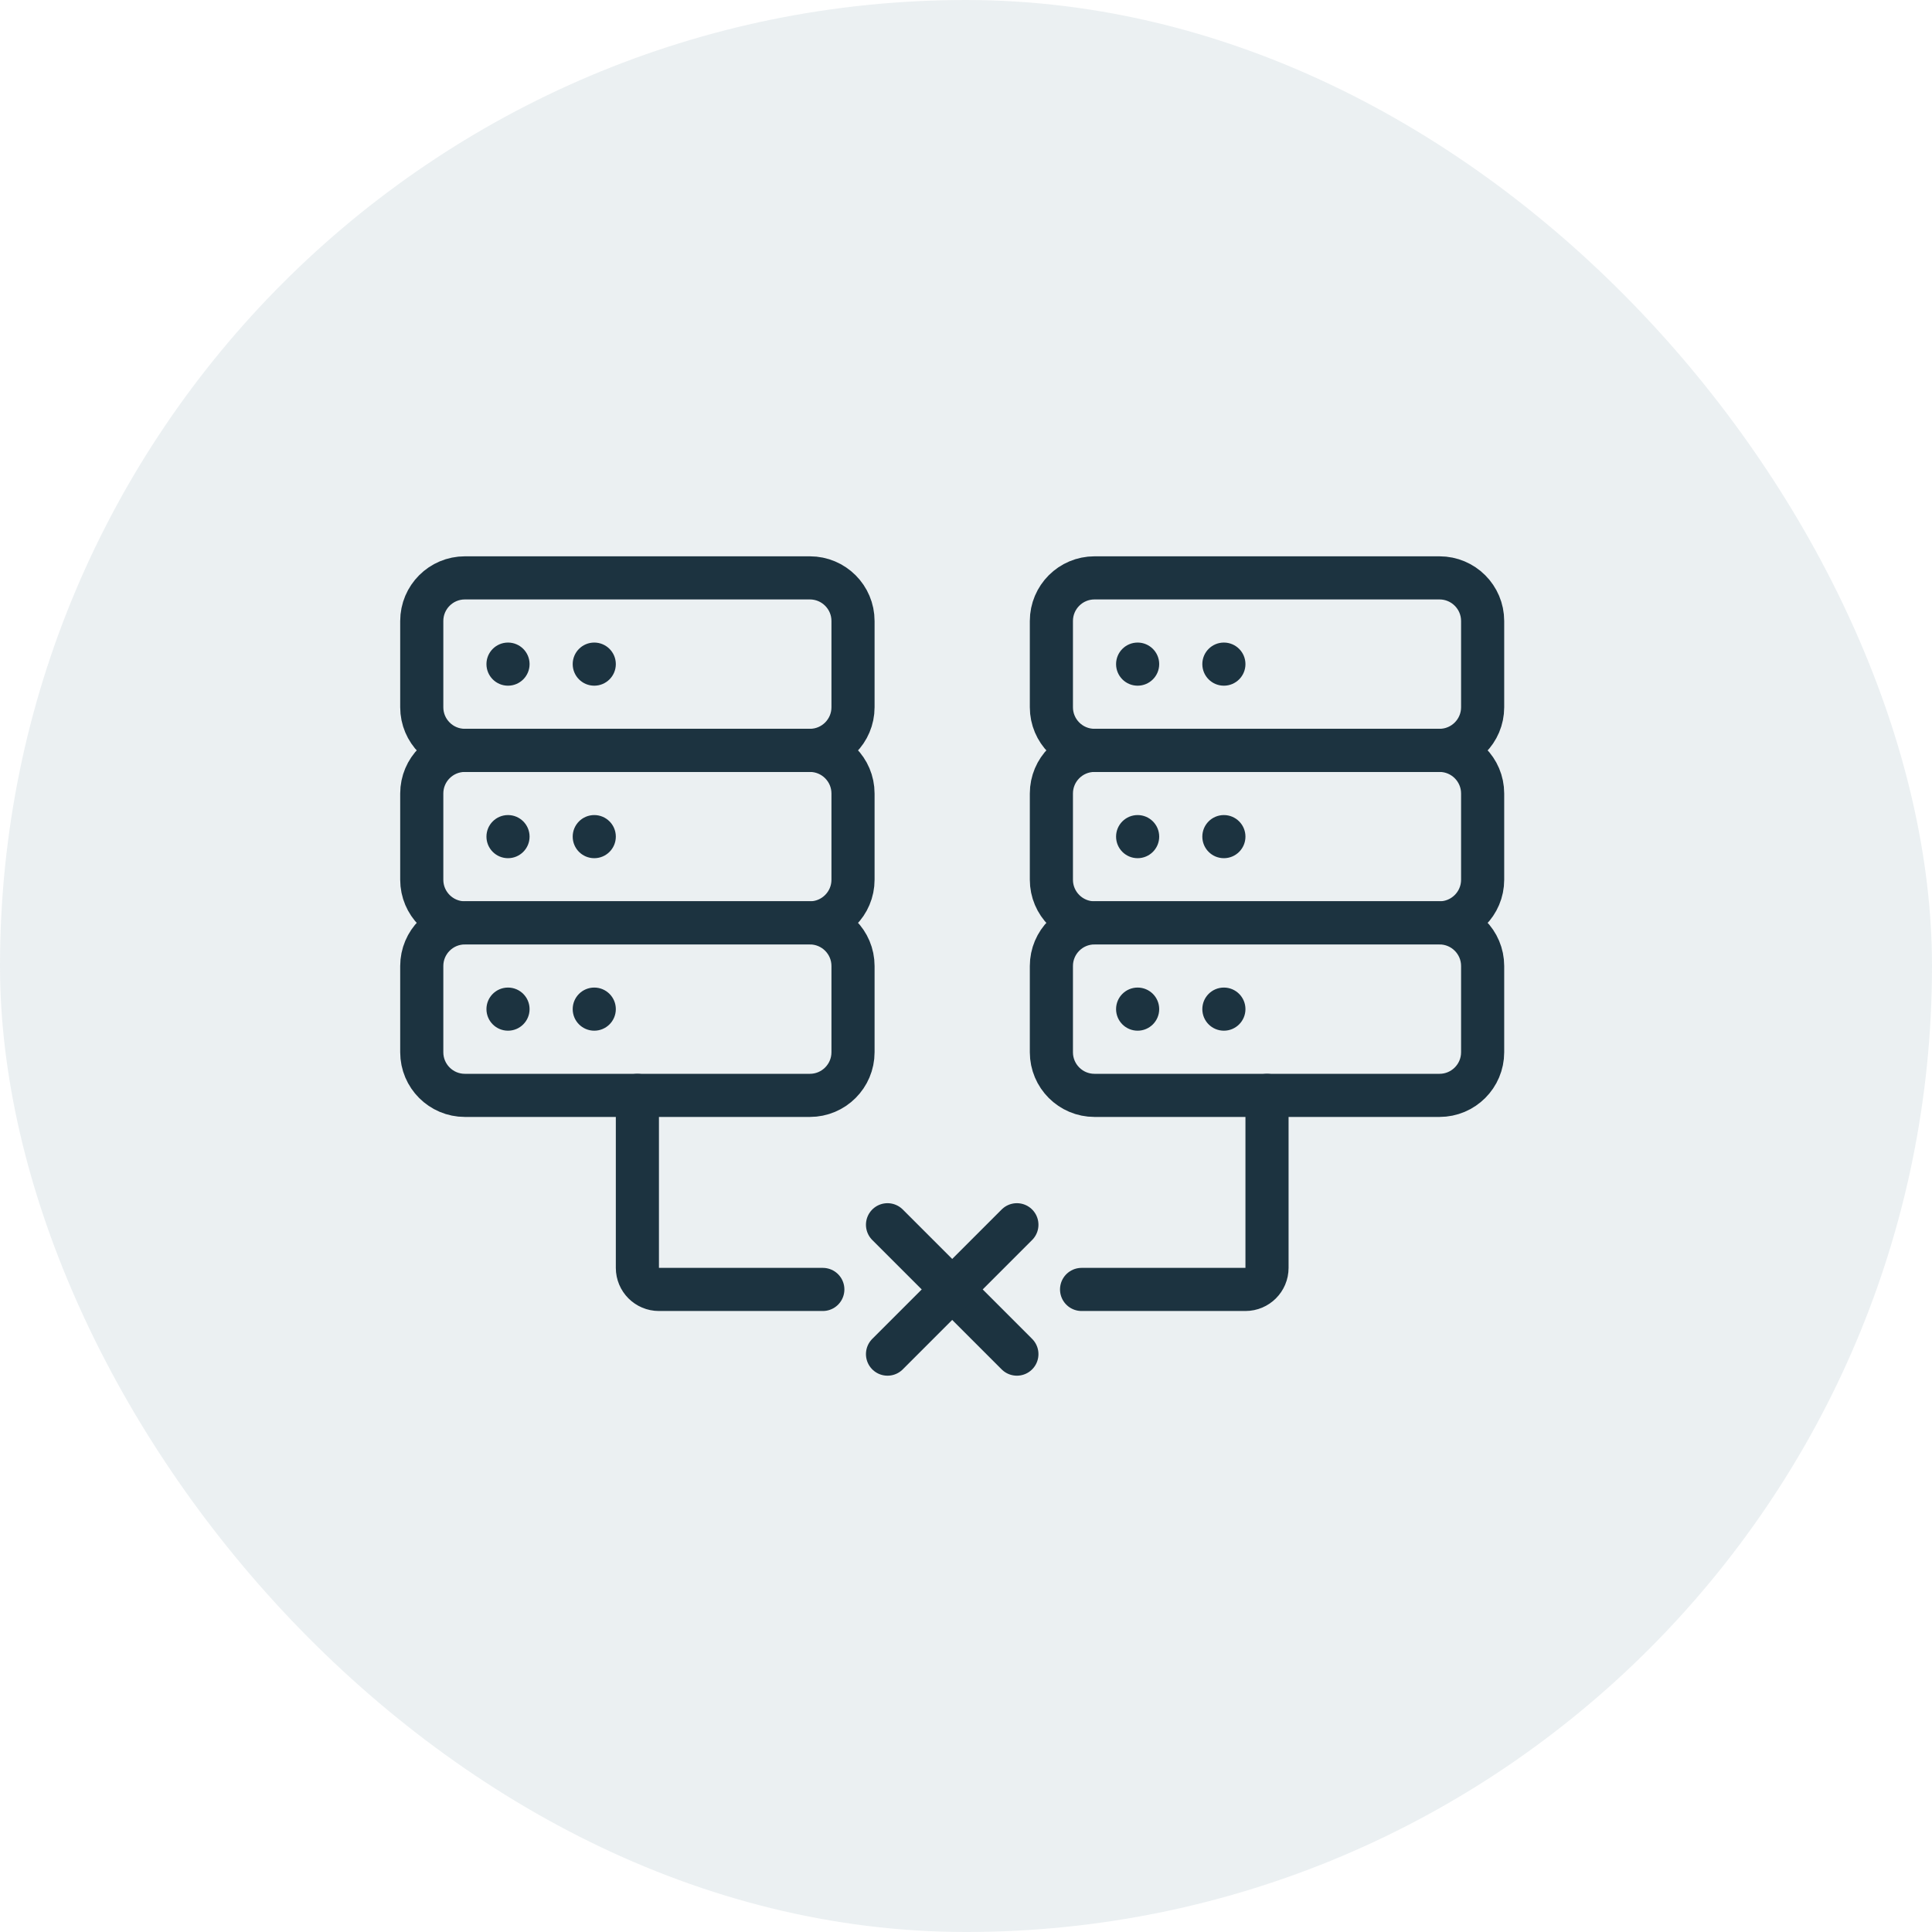 <svg width="56" height="56" viewBox="0 0 56 56" fill="none" xmlns="http://www.w3.org/2000/svg">
<rect width="56" height="56" rx="28" fill="#386980" fill-opacity="0.1"/>
<g clip-path="url(#clip0_9297_21227)">
<path d="M23.475 31.75H13.475C12.784 31.75 12.225 31.19 12.225 30.5V28C12.225 27.31 12.784 26.75 13.475 26.75H23.475C24.165 26.75 24.725 27.31 24.725 28V30.5C24.725 31.19 24.165 31.75 23.475 31.75Z" stroke="#1C3340" stroke-width="1.25" stroke-miterlimit="10" stroke-linecap="round" stroke-linejoin="round"/>
<path d="M23.475 26.75H13.475C12.784 26.75 12.225 26.19 12.225 25.5V23C12.225 22.31 12.784 21.75 13.475 21.75H23.475C24.165 21.75 24.725 22.31 24.725 23V25.5C24.725 26.19 24.165 26.75 23.475 26.75Z" stroke="#1C3340" stroke-width="1.25" stroke-miterlimit="10" stroke-linecap="round" stroke-linejoin="round"/>
<path d="M23.475 21.75H13.475C12.784 21.75 12.225 21.19 12.225 20.5V18C12.225 17.31 12.784 16.75 13.475 16.75H23.475C24.165 16.75 24.725 17.31 24.725 18V20.5C24.725 21.19 24.165 21.75 23.475 21.75Z" stroke="#1C3340" stroke-width="1.25" stroke-miterlimit="10" stroke-linecap="round" stroke-linejoin="round"/>
<path d="M14.725 19.875C15.07 19.875 15.35 19.595 15.35 19.25C15.35 18.905 15.07 18.625 14.725 18.625C14.379 18.625 14.1 18.905 14.1 19.25C14.1 19.595 14.379 19.875 14.725 19.875Z" fill="#1C3340"/>
<path d="M17.225 19.875C17.57 19.875 17.85 19.595 17.85 19.25C17.85 18.905 17.57 18.625 17.225 18.625C16.879 18.625 16.6 18.905 16.6 19.25C16.6 19.595 16.879 19.875 17.225 19.875Z" fill="#1C3340"/>
<path d="M14.725 24.875C15.07 24.875 15.35 24.595 15.35 24.25C15.35 23.905 15.07 23.625 14.725 23.625C14.379 23.625 14.1 23.905 14.1 24.25C14.1 24.595 14.379 24.875 14.725 24.875Z" fill="#1C3340"/>
<path d="M17.225 24.875C17.57 24.875 17.85 24.595 17.85 24.25C17.85 23.905 17.57 23.625 17.225 23.625C16.879 23.625 16.6 23.905 16.6 24.25C16.6 24.595 16.879 24.875 17.225 24.875Z" fill="#1C3340"/>
<path d="M14.725 29.875C15.07 29.875 15.35 29.595 15.35 29.25C15.35 28.905 15.07 28.625 14.725 28.625C14.379 28.625 14.1 28.905 14.1 29.25C14.1 29.595 14.379 29.875 14.725 29.875Z" fill="#1C3340"/>
<path d="M17.225 29.875C17.57 29.875 17.85 29.595 17.85 29.25C17.85 28.905 17.57 28.625 17.225 28.625C16.879 28.625 16.6 28.905 16.6 29.25C16.6 29.595 16.879 29.875 17.225 29.875Z" fill="#1C3340"/>
<path d="M23.85 37.375H19.1C18.754 37.375 18.475 37.095 18.475 36.75V31.75" stroke="#1C3340" stroke-width="1.25" stroke-miterlimit="10" stroke-linecap="round" stroke-linejoin="round"/>
<path d="M36.725 31.75V36.75C36.725 37.095 36.445 37.375 36.1 37.375H31.35" stroke="#1C3340" stroke-width="1.25" stroke-miterlimit="10" stroke-linecap="round" stroke-linejoin="round"/>
<path d="M25.725 35.5L29.475 39.25" stroke="#1C3340" stroke-width="1.25" stroke-miterlimit="10" stroke-linecap="round" stroke-linejoin="round"/>
<path d="M29.475 35.5L25.725 39.25" stroke="#1C3340" stroke-width="1.25" stroke-miterlimit="10" stroke-linecap="round" stroke-linejoin="round"/>
<path d="M41.725 31.75H31.725C31.034 31.75 30.475 31.19 30.475 30.5V28C30.475 27.31 31.034 26.75 31.725 26.75H41.725C42.415 26.75 42.975 27.31 42.975 28V30.5C42.975 31.19 42.415 31.75 41.725 31.75Z" stroke="#1C3340" stroke-width="1.25" stroke-miterlimit="10" stroke-linecap="round" stroke-linejoin="round"/>
<path d="M41.725 26.75H31.725C31.034 26.75 30.475 26.19 30.475 25.5V23C30.475 22.31 31.034 21.75 31.725 21.75H41.725C42.415 21.75 42.975 22.31 42.975 23V25.5C42.975 26.19 42.415 26.75 41.725 26.75Z" stroke="#1C3340" stroke-width="1.25" stroke-miterlimit="10" stroke-linecap="round" stroke-linejoin="round"/>
<path d="M41.725 21.75H31.725C31.034 21.75 30.475 21.19 30.475 20.5V18C30.475 17.31 31.034 16.75 31.725 16.75H41.725C42.415 16.75 42.975 17.31 42.975 18V20.5C42.975 21.19 42.415 21.75 41.725 21.75Z" stroke="#1C3340" stroke-width="1.25" stroke-miterlimit="10" stroke-linecap="round" stroke-linejoin="round"/>
<path d="M32.975 19.875C33.32 19.875 33.6 19.595 33.6 19.25C33.6 18.905 33.32 18.625 32.975 18.625C32.629 18.625 32.35 18.905 32.35 19.25C32.35 19.595 32.629 19.875 32.975 19.875Z" fill="#1C3340"/>
<path d="M35.475 19.875C35.82 19.875 36.1 19.595 36.1 19.25C36.1 18.905 35.82 18.625 35.475 18.625C35.129 18.625 34.85 18.905 34.85 19.25C34.85 19.595 35.129 19.875 35.475 19.875Z" fill="#1C3340"/>
<path d="M32.975 24.875C33.32 24.875 33.6 24.595 33.6 24.25C33.6 23.905 33.32 23.625 32.975 23.625C32.629 23.625 32.35 23.905 32.35 24.25C32.35 24.595 32.629 24.875 32.975 24.875Z" fill="#1C3340"/>
<path d="M35.475 24.875C35.82 24.875 36.1 24.595 36.1 24.25C36.1 23.905 35.82 23.625 35.475 23.625C35.129 23.625 34.85 23.905 34.85 24.25C34.85 24.595 35.129 24.875 35.475 24.875Z" fill="#1C3340"/>
<path d="M32.975 29.875C33.32 29.875 33.6 29.595 33.6 29.25C33.6 28.905 33.32 28.625 32.975 28.625C32.629 28.625 32.35 28.905 32.35 29.25C32.35 29.595 32.629 29.875 32.975 29.875Z" fill="#1C3340"/>
<path d="M35.475 29.875C35.82 29.875 36.1 29.595 36.1 29.25C36.1 28.905 35.82 28.625 35.475 28.625C35.129 28.625 34.85 28.905 34.85 29.25C34.85 29.595 35.129 29.875 35.475 29.875Z" fill="#1C3340"/>
</g>
<defs>
<clipPath id="clip0_9297_21227">
<rect width="32" height="32" fill="white" transform="translate(11.6 12)"/>
</clipPath>
</defs>
</svg>
